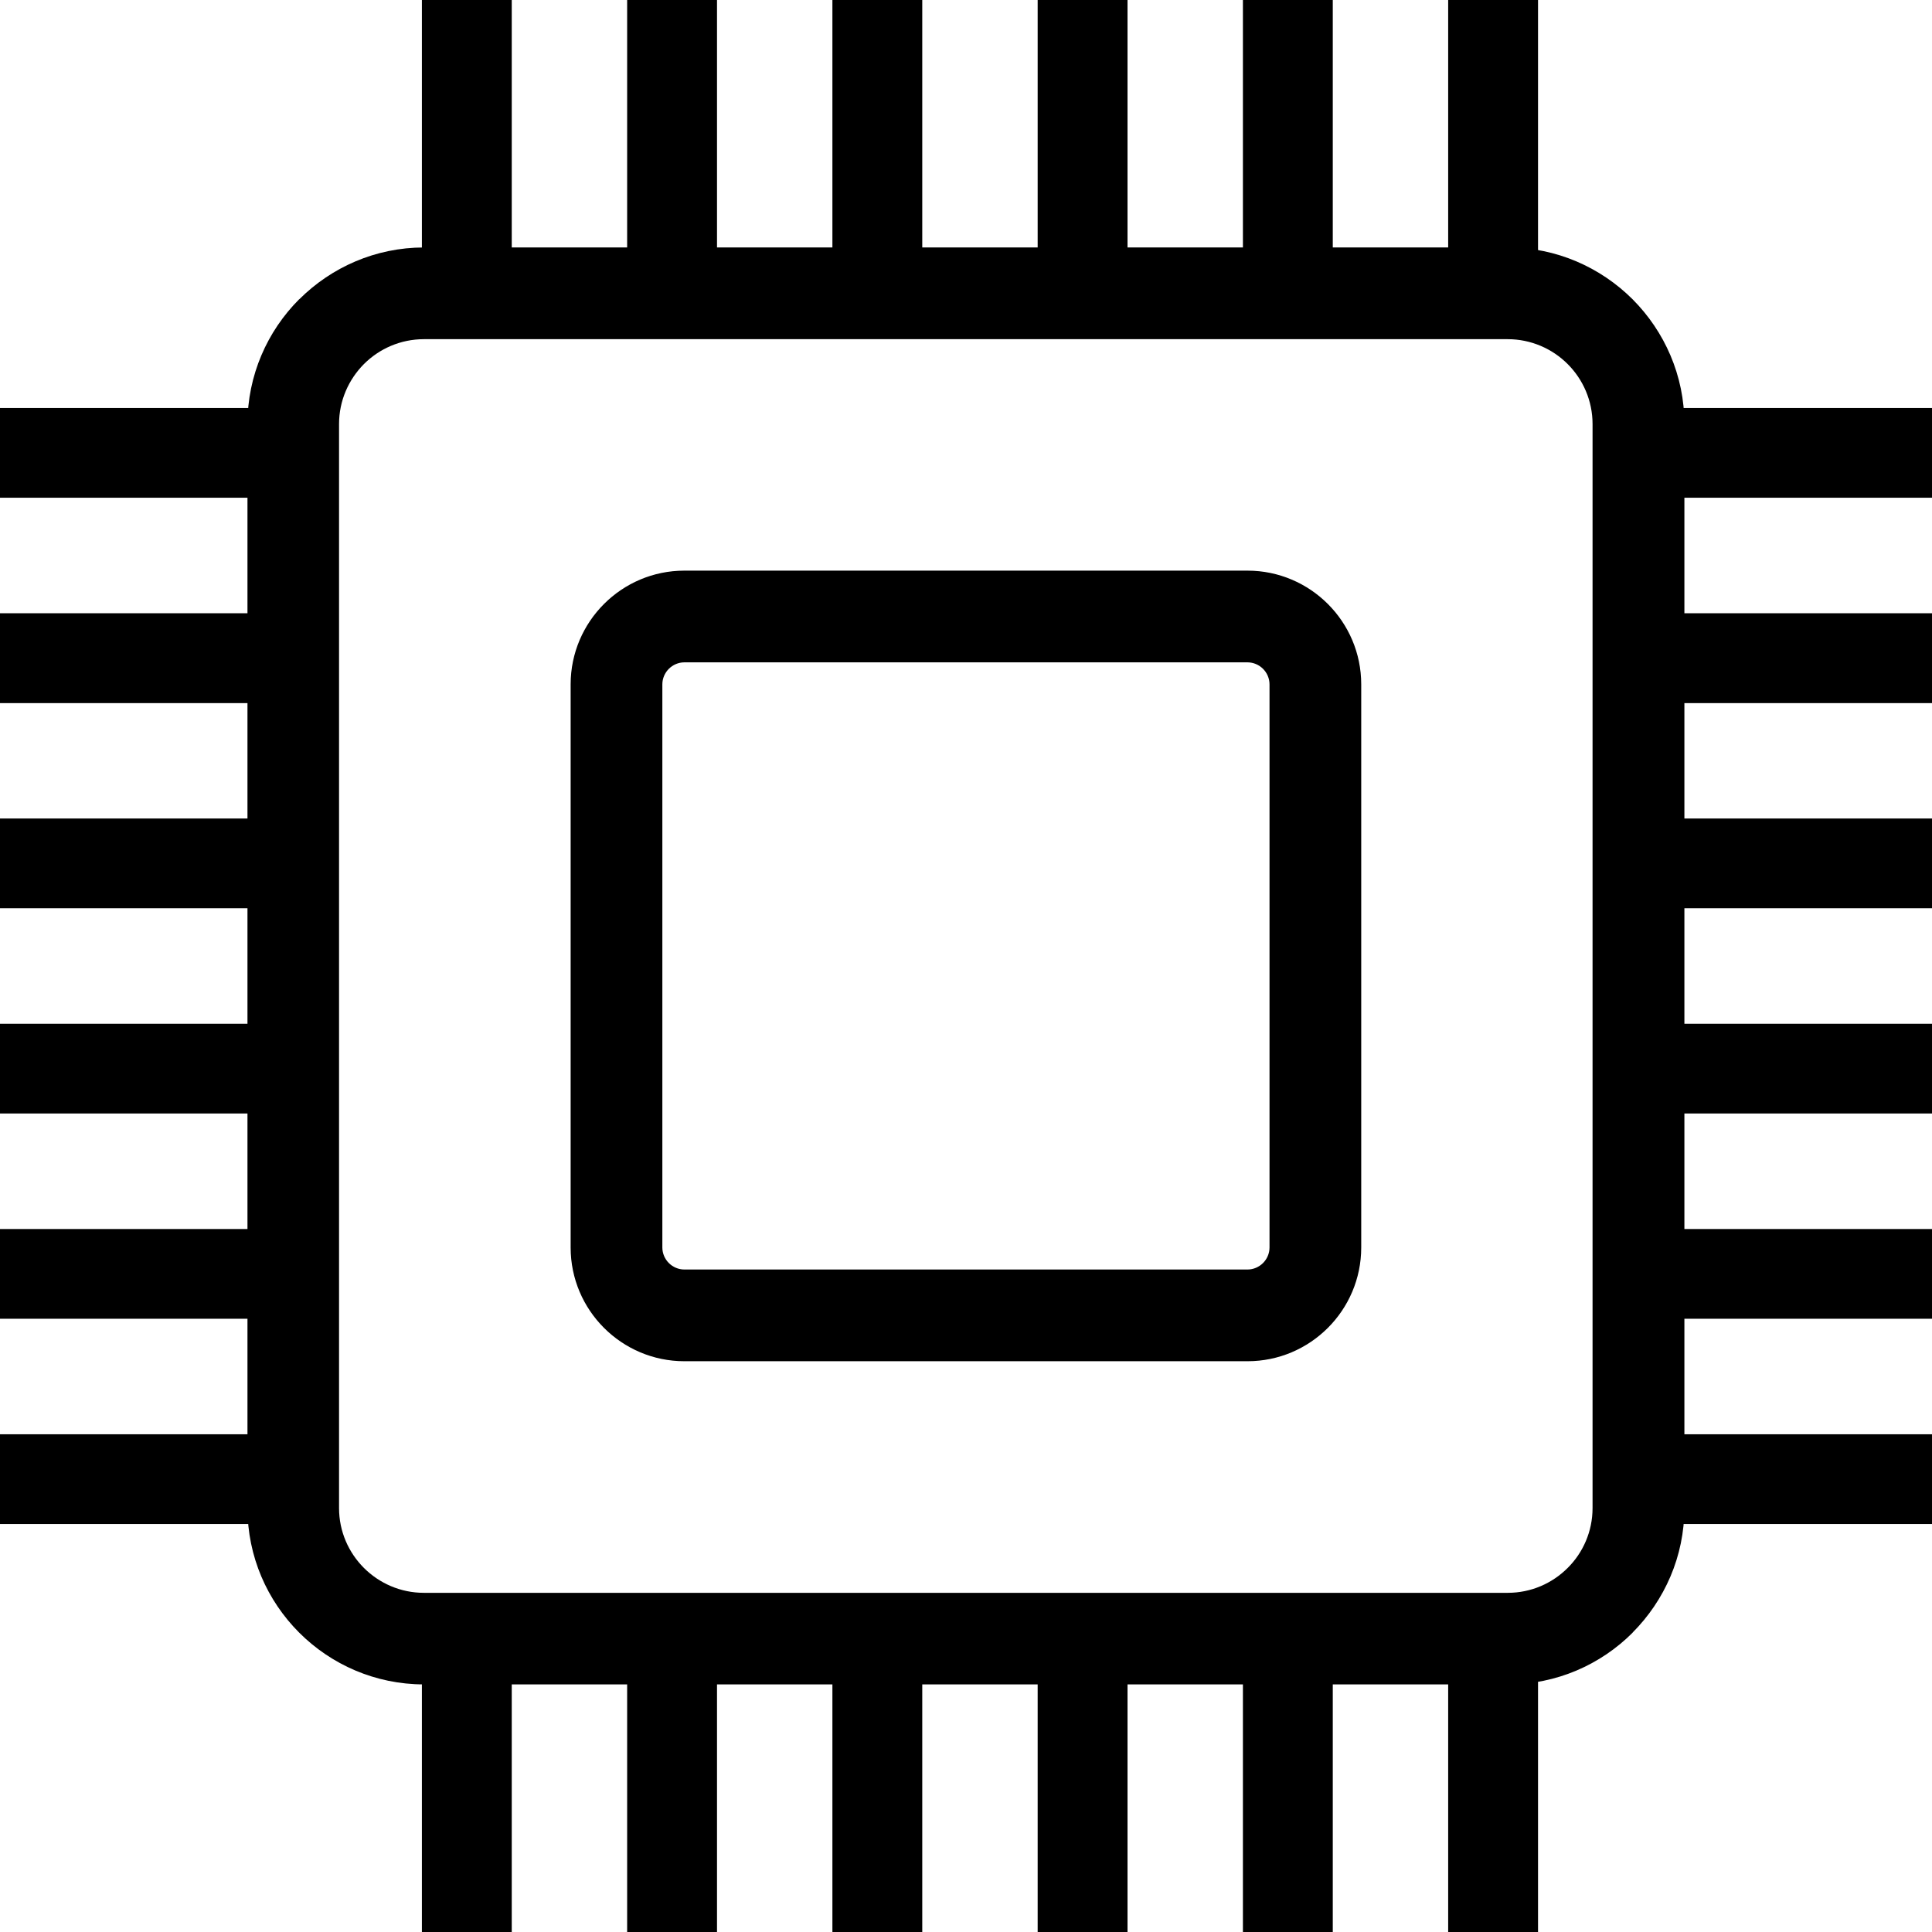 <?xml version="1.0" encoding="UTF-8"?>
<!DOCTYPE svg PUBLIC "-//W3C//DTD SVG 1.1//EN" "http://www.w3.org/Graphics/SVG/1.1/DTD/svg11.dtd">
<!-- Creator: CorelDRAW 2018 (64 bitů) -->
<svg xmlns="http://www.w3.org/2000/svg" xml:space="preserve" width="15mm" height="15mm" version="1.1" style="shape-rendering:geometricPrecision; text-rendering:geometricPrecision; image-rendering:optimizeQuality; fill-rule:evenodd; clip-rule:evenodd"
viewBox="0 0 145.99 145.99"
 xmlns:xlink="http://www.w3.org/1999/xlink">
 <defs>
  <style type="text/css">
   <![CDATA[
    .fil1 {fill:black}
    .fil0 {fill:black;fill-rule:nonzero}
   ]]>
  </style>
 </defs>
 <g id="Vrstva_x0020_1">
  <g id="_2202823894368">
   <path class="fil0" d="M32.03 18.7l81.92 0c3.66,0 6.99,1.5 9.41,3.91l0.01 0.01c2.41,2.42 3.91,5.75 3.91,9.41l0 81.92c0,3.66 -1.5,6.99 -3.91,9.41l0 0.01c-2.42,2.42 -5.75,3.91 -9.42,3.91l-81.92 0c-3.67,0 -7.01,-1.5 -9.42,-3.91 -2.42,-2.42 -3.91,-5.75 -3.91,-9.42l0 -81.92c0,-3.67 1.5,-7.01 3.91,-9.42l0.01 0c2.42,-2.41 5.75,-3.91 9.41,-3.91zm81.92 6.93l-81.92 0c-1.76,0 -3.37,0.72 -4.53,1.88 -1.16,1.17 -1.88,2.77 -1.88,4.53l0 81.92c0,1.76 0.72,3.36 1.88,4.52 1.16,1.16 2.77,1.88 4.52,1.88l81.92 0c1.76,0 3.36,-0.72 4.52,-1.88 1.16,-1.15 1.88,-2.76 1.88,-4.52l0 -81.92c0,-1.76 -0.72,-3.37 -1.88,-4.53 -1.16,-1.16 -2.77,-1.88 -4.53,-1.88z"/>
   <path class="fil0" d="M51.71 43.12l42.56 0c2.37,0 4.52,0.97 6.07,2.52 1.56,1.56 2.52,3.71 2.52,6.07l0 42.56c0,2.37 -0.97,4.52 -2.52,6.07 -1.56,1.56 -3.71,2.52 -6.07,2.52l-42.56 0c-2.37,0 -4.52,-0.97 -6.07,-2.52 -1.56,-1.56 -2.52,-3.71 -2.52,-6.07l0 -42.56c0,-2.37 0.97,-4.52 2.52,-6.07 1.56,-1.56 3.71,-2.52 6.07,-2.52zm42.56 6.93l-42.56 0c-0.45,0 -0.87,0.19 -1.17,0.49 -0.3,0.3 -0.49,0.72 -0.49,1.17l0 42.56c0,0.45 0.19,0.87 0.49,1.17 0.3,0.3 0.72,0.49 1.17,0.49l42.56 0c0.45,0 0.87,-0.19 1.17,-0.49 0.3,-0.3 0.49,-0.72 0.49,-1.17l0 -42.56c0,-0.45 -0.19,-0.87 -0.49,-1.17 -0.3,-0.3 -0.72,-0.49 -1.17,-0.49z"/>
   <polygon class="fil1" points="31.88,0 38.67,0 38.67,22.16 31.88,22.16 "/>
   <polygon class="fil1" points="109.43,0 116.22,0 116.22,22.16 109.43,22.16 "/>
   <polygon class="fil1" points="47.39,0 54.18,0 54.18,22.16 47.39,22.16 "/>
   <polygon class="fil1" points="62.9,0 69.69,0 69.69,22.16 62.9,22.16 "/>
   <polygon class="fil1" points="78.41,0 85.2,0 85.2,22.16 78.41,22.16 "/>
   <polygon class="fil1" points="93.92,0 100.71,0 100.71,22.16 93.92,22.16 "/>
   <polygon class="fil1" points="31.88,145.99 38.67,145.99 38.67,123.83 31.88,123.83 "/>
   <polygon class="fil1" points="109.43,145.99 116.22,145.99 116.22,123.83 109.43,123.83 "/>
   <polygon class="fil1" points="47.39,145.99 54.18,145.99 54.18,123.83 47.39,123.83 "/>
   <polygon class="fil1" points="62.9,145.99 69.69,145.99 69.69,123.83 62.9,123.83 "/>
   <polygon class="fil1" points="78.41,145.99 85.2,145.99 85.2,123.83 78.41,123.83 "/>
   <polygon class="fil1" points="93.92,145.99 100.71,145.99 100.71,123.83 93.92,123.83 "/>
   <polygon class="fil1" points="22.16,115.16 22.16,108.38 -0,108.38 -0,115.16 "/>
   <polygon class="fil1" points="22.16,37.61 22.16,30.83 -0,30.83 -0,37.61 "/>
   <polygon class="fil1" points="22.16,99.65 22.16,92.87 -0,92.87 -0,99.65 "/>
   <polygon class="fil1" points="22.16,84.14 22.16,77.36 -0,77.36 -0,84.14 "/>
   <polygon class="fil1" points="22.16,68.63 22.16,61.85 -0,61.85 -0,68.63 "/>
   <polygon class="fil1" points="22.16,53.13 22.16,46.34 -0,46.34 -0,53.13 "/>
   <polygon class="fil1" points="145.99,115.16 145.99,108.38 123.83,108.38 123.83,115.16 "/>
   <polygon class="fil1" points="145.99,37.61 145.99,30.83 123.83,30.83 123.83,37.61 "/>
   <polygon class="fil1" points="145.99,99.65 145.99,92.87 123.83,92.87 123.83,99.65 "/>
   <polygon class="fil1" points="145.99,84.14 145.99,77.36 123.83,77.36 123.83,84.14 "/>
   <polygon class="fil1" points="145.99,68.63 145.99,61.85 123.83,61.85 123.83,68.63 "/>
   <polygon class="fil1" points="145.99,53.13 145.99,46.34 123.83,46.34 123.83,53.13 "/>
  </g>
 </g>
</svg>
